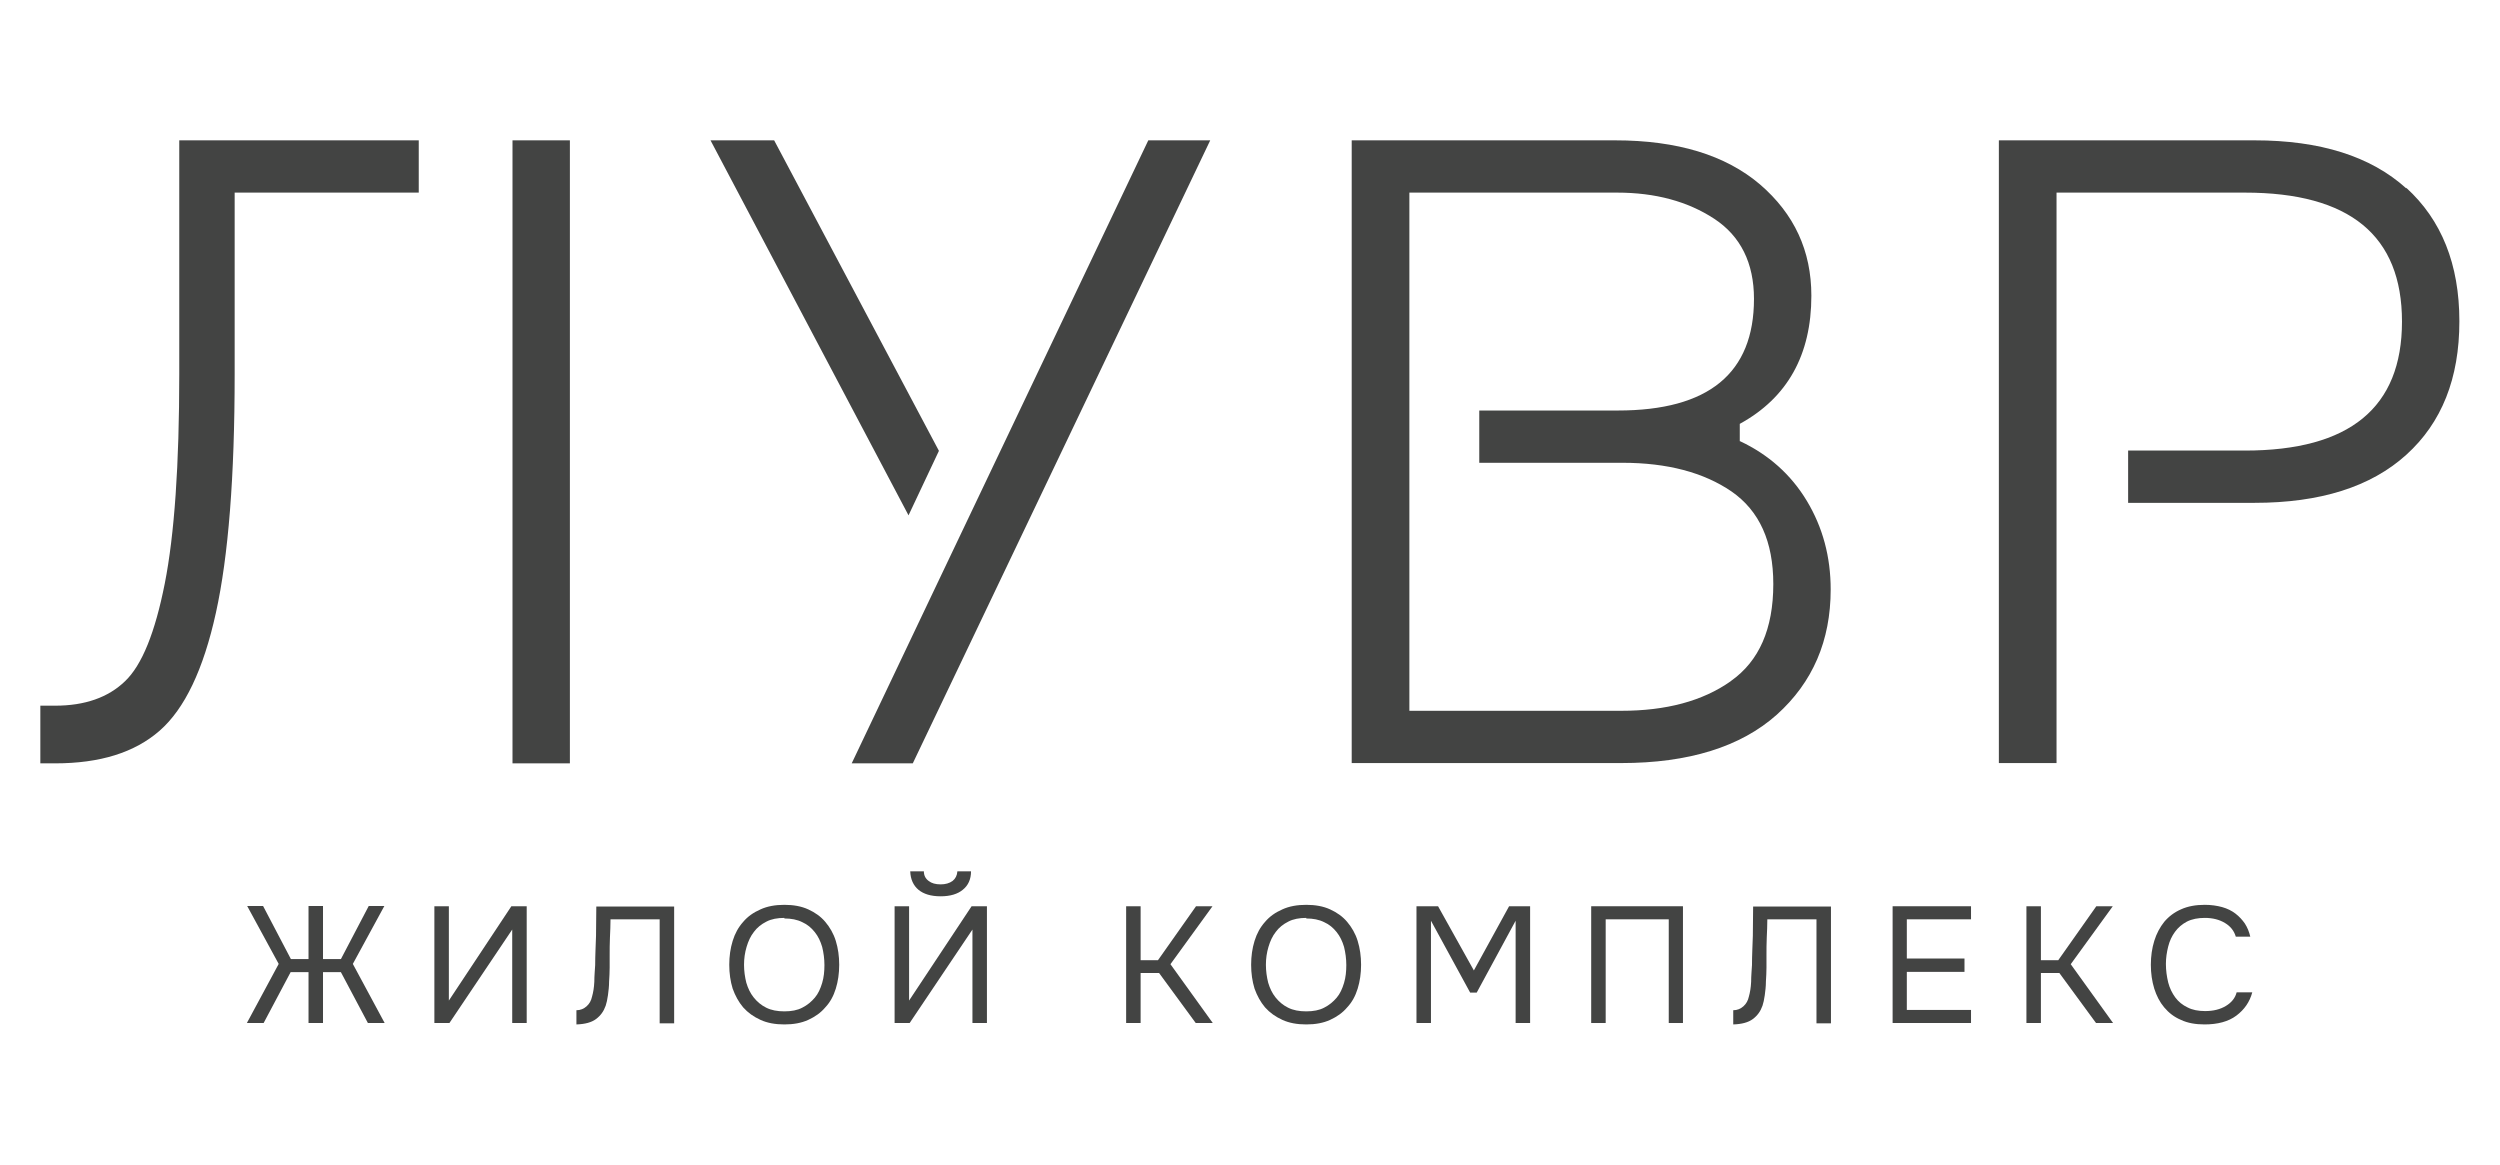<?xml version="1.0" encoding="UTF-8"?> <svg xmlns="http://www.w3.org/2000/svg" id="_Слой_1" data-name="Слой_1" version="1.1" viewBox="0 0 88 41"><defs><style> .st0 { fill: #434443; } </style></defs><g><polygon class="st0" points="33.11 20.29 33.11 20.29 29.98 26.87 32.13 26.87 42.6 4.94 40.42 4.94 33.11 20.29"></polygon><polygon class="st0" points="33.05 15.87 27.25 4.94 25.01 4.94 31.98 18.14 33.05 15.87"></polygon><path class="st0" d="M61.24,15.53v-.61c1.68-.92,2.52-2.43,2.52-4.51,0-1.58-.6-2.88-1.81-3.92-1.21-1.03-2.91-1.55-5.1-1.55h-9.27v21.92h9.49c2.37,0,4.2-.57,5.47-1.7,1.27-1.14,1.9-2.61,1.9-4.41,0-1.15-.28-2.19-.84-3.12-.56-.93-1.35-1.63-2.35-2.1ZM60.92,23.98c-.99.7-2.28,1.04-3.85,1.04h-7.46V6.78h7.31c1.35,0,2.49.31,3.42.92.93.61,1.4,1.56,1.4,2.82,0,2.62-1.6,3.93-4.79,3.93h-4.88v1.84h5.04c1.58,0,2.86.34,3.84,1.01.98.68,1.47,1.76,1.47,3.26,0,1.58-.5,2.71-1.49,3.41Z"></path><path class="st0" d="M84.7,6.63c-1.25-1.13-3.03-1.69-5.34-1.69h-9v21.92h2.03V6.78h6.63c3.69,0,5.53,1.51,5.53,4.54s-1.84,4.54-5.53,4.54h-4.11v1.84h4.45c2.31,0,4.09-.56,5.34-1.69,1.25-1.13,1.87-2.69,1.87-4.7s-.63-3.57-1.87-4.7Z"></path><polygon class="st0" points="18.04 6.78 18.04 9.23 18.04 26.87 20.06 26.87 20.06 4.94 18.04 4.94 18.04 6.78"></polygon><path class="st0" d="M6.31,13.17c0,3.19-.17,5.65-.51,7.37-.34,1.72-.8,2.87-1.4,3.44-.59.57-1.41.86-2.46.86h-.52v2.03h.52c1.58,0,2.8-.38,3.68-1.15.88-.77,1.54-2.15,1.98-4.15.44-2,.66-4.79.66-8.4v-6.39h6.48v-1.84H6.31v8.23Z"></path></g><g><path class="st0" d="M10.86,36.01v-1.79h-.63l-.95,1.79h-.59l1.12-2.08-1.11-2.04h.56l.98,1.87h.62v-1.87h.51v1.87h.63l.98-1.87h.55l-1.11,2.04,1.12,2.08h-.59l-.95-1.79h-.63v1.79h-.51Z"></path><path class="st0" d="M15.29,36.01v-4.11h.51v3.32l2.2-3.32h.54v4.11h-.51v-3.29l-2.21,3.29h-.53Z"></path><path class="st0" d="M23.22,36.01v-3.65h-1.73c0,.21-.01.42-.02.64s-.01.43-.01.64c0,.12,0,.25,0,.42s-.01.32-.02.49c0,.17-.02.33-.04.48-.02.15-.05.28-.08.37-.07.2-.18.35-.34.47-.16.12-.39.18-.69.19v-.5c.14,0,.26-.05.36-.14.1-.09.16-.2.19-.34.04-.14.07-.31.08-.52,0-.21.02-.4.03-.59,0-.34.02-.69.03-1.03,0-.35.01-.69.01-1.03h2.74v4.11h-.51Z"></path><path class="st0" d="M27.61,36.06c-.32,0-.6-.05-.84-.16-.24-.11-.44-.25-.61-.44-.16-.19-.28-.41-.37-.66-.08-.26-.12-.54-.12-.84s.04-.58.12-.84c.08-.26.2-.48.37-.67.16-.19.36-.33.61-.44.24-.11.52-.16.84-.16s.6.05.84.16c.24.11.44.25.6.44.16.19.29.41.37.67.08.26.12.54.12.84s-.04.58-.12.84c-.08.26-.2.48-.37.66-.16.19-.36.33-.6.44-.24.11-.52.16-.84.16ZM27.61,32.31c-.24,0-.46.04-.63.13-.18.09-.33.21-.44.36-.12.15-.2.33-.26.53-.06.2-.09.41-.09.63s.03.43.08.63c.06.2.14.37.26.52.12.15.26.27.44.36.18.09.39.13.64.13s.46-.04.63-.13c.18-.09.32-.21.44-.35s.2-.32.26-.52c.06-.2.08-.41.08-.63s-.03-.44-.08-.64c-.06-.2-.14-.37-.26-.52-.12-.15-.26-.27-.44-.35-.18-.09-.39-.13-.63-.13Z"></path><path class="st0" d="M31.49,36.01v-4.11h.51v3.32l2.2-3.32h.54v4.11h-.51v-3.29l-2.21,3.29h-.53ZM33.11,31.13c.17,0,.31-.04.42-.12.1-.08.16-.19.17-.34h.48c0,.28-.1.5-.29.65-.18.15-.44.23-.78.23s-.6-.08-.78-.23c-.18-.15-.28-.37-.29-.65h.48c0,.15.06.26.17.34.1.08.24.12.42.12Z"></path><path class="st0" d="M40.15,36.01h-.51v-4.11h.51v1.9h.61l1.34-1.9h.58l-1.48,2.04,1.49,2.07h-.6l-1.29-1.76h-.65v1.76Z"></path><path class="st0" d="M45.98,36.06c-.32,0-.6-.05-.84-.16-.24-.11-.44-.25-.61-.44-.16-.19-.28-.41-.37-.66-.08-.26-.12-.54-.12-.84s.04-.58.12-.84c.08-.26.2-.48.37-.67.16-.19.36-.33.61-.44.24-.11.52-.16.84-.16s.6.05.84.16c.24.11.44.25.6.44.16.19.29.41.37.67.08.26.12.54.12.84s-.04.58-.12.84c-.08.26-.2.48-.37.66-.16.19-.36.33-.6.44-.24.11-.52.16-.84.16ZM45.98,32.31c-.24,0-.46.04-.63.13-.18.09-.33.21-.44.36-.12.15-.2.33-.26.53-.06.2-.09.41-.09.63s.03.43.08.63c.06.2.14.37.26.52.12.15.26.27.44.36.18.09.39.13.64.13s.46-.04.63-.13c.18-.09.32-.21.44-.35s.2-.32.26-.52c.06-.2.08-.41.08-.63s-.03-.44-.08-.64c-.06-.2-.14-.37-.26-.52-.12-.15-.26-.27-.44-.35-.18-.09-.39-.13-.63-.13Z"></path><path class="st0" d="M49.86,36.01v-4.11h.76l1.26,2.26,1.24-2.26h.74v4.11h-.51v-3.6l-1.37,2.53h-.23l-1.38-2.53v3.6h-.51Z"></path><path class="st0" d="M59.25,36.01h-.51v-3.65h-2.22v3.65h-.51v-4.11h3.23v4.11Z"></path><path class="st0" d="M63.94,36.01v-3.65h-1.73c0,.21-.01.42-.02.64s-.01.43-.01.64c0,.12,0,.25,0,.42s-.01.32-.02.49c0,.17-.02.33-.04.48-.02.15-.05.28-.08.37-.07.2-.18.35-.34.47-.16.12-.39.18-.69.19v-.5c.14,0,.26-.05.36-.14.1-.09.16-.2.19-.34.04-.14.07-.31.08-.52,0-.21.02-.4.03-.59,0-.34.02-.69.03-1.03,0-.35.01-.69.01-1.03h2.74v4.11h-.51Z"></path><path class="st0" d="M66.62,36.01v-4.11h2.76v.46h-2.26v1.38h2.03v.47h-2.03v1.34h2.26v.46h-2.76Z"></path><path class="st0" d="M71.84,36.01h-.51v-4.11h.51v1.9h.61l1.34-1.9h.58l-1.48,2.04,1.49,2.07h-.6l-1.29-1.76h-.65v1.76Z"></path><path class="st0" d="M77.61,32.31c-.24,0-.45.04-.63.13-.17.09-.31.21-.42.36-.11.15-.19.32-.24.52-.05.2-.08.4-.08.61,0,.23.03.44.08.65.05.2.14.38.25.53s.26.27.43.35c.17.09.38.13.62.13.29,0,.53-.06.73-.18.2-.12.33-.28.38-.48h.55c-.09.34-.28.61-.56.82s-.66.31-1.12.31c-.32,0-.6-.05-.83-.16-.24-.1-.43-.25-.59-.44-.16-.19-.27-.41-.35-.66-.08-.26-.12-.54-.12-.84s.04-.58.12-.84.2-.48.35-.67c.16-.19.36-.34.59-.44.24-.11.52-.16.84-.16.22,0,.43.03.61.08s.34.13.47.23c.13.1.24.22.33.35.09.14.15.29.19.46h-.51c-.06-.2-.18-.36-.38-.48s-.43-.18-.72-.18Z"></path></g></svg> 
